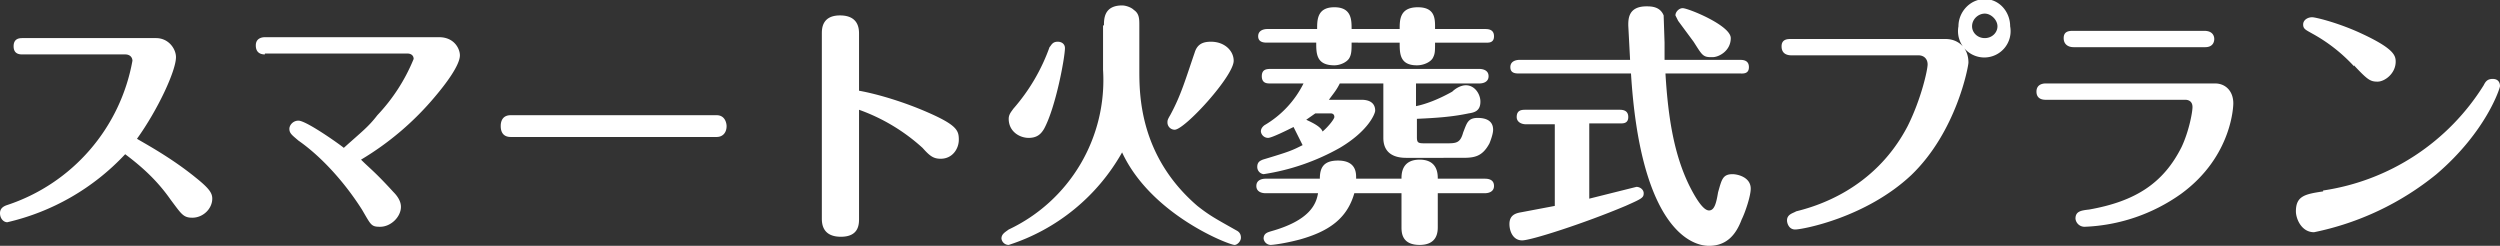 <svg xmlns="http://www.w3.org/2000/svg" width="275.6" height="27.1"><rect width="100%" height="100%" fill="#333333" stroke="none"/><path fill="#fff" d="M2.5 6c-.3 0-1 0-1-.9s.7-.9 1-.9h14.7c1.4 0 2.2 1.2 2.2 2.1 0 1.5-2 5.8-4.3 9 1 .6 3.8 2.1 6.5 4.3 1.5 1.2 1.8 1.7 1.8 2.3 0 1.1-1 2.1-2.2 2.1-1 0-1.2-.4-2.4-2-1.4-2-3-3.5-5-5a25.7 25.7 0 0 1-13 7.5c-.4 0-.8-.4-.8-1s.5-.8.8-.9A20.6 20.6 0 0 0 14.6 6.7c0-.3-.2-.7-.8-.7H2.5Zm26.7 0c-1 0-1-.8-1-1 0-.8.7-.9 1-.9h19.2c1.7 0 2.3 1.3 2.3 2 0 1.1-1.6 3.2-2.7 4.5a32 32 0 0 1-8.2 7c1 1 1.5 1.3 3.6 3.6.3.3.8.9.8 1.6 0 1.1-1.1 2.2-2.3 2.2-1 0-1-.2-2-1.9-2.1-3.3-4.7-6-7-7.6-.7-.6-1-.8-1-1.3 0-.4.4-.9 1-.9.9 0 4.8 2.8 5 3 2-1.8 2.7-2.3 3.7-3.6a20 20 0 0 0 4-6.2c0-.4-.3-.6-.7-.6H29.2ZM79 12.7c1 0 1.1 1 1.1 1.2 0 .7-.4 1.2-1.1 1.2H56.3c-1 0-1.1-.8-1.1-1.2 0-.2 0-1.2 1.1-1.2H79Zm15.7 11.4c0 .6 0 2-2 2s-2.1-1.4-2.1-2V3.7c0-.5 0-2 2-2s2.1 1.4 2.1 2V10c2.2.4 5.1 1.3 7.6 2.4 3.2 1.4 3.4 2 3.4 3s-.7 2.1-2 2.1c-.8 0-1.2-.3-2-1.2a20.8 20.8 0 0 0-7-4.2v12Zm27-21.3c0-.7 0-2.2 2-2.2.4 0 1 .2 1.3.5.6.4.6 1 .6 1.7v4.9c0 2.7 0 9.5 6.4 15 1.4 1.1 2 1.4 4.3 2.7.2.1.5.3.5.8 0 .4-.4.8-.7.8-.6 0-9.2-3.3-12.4-10.2A22.1 22.1 0 0 1 111.2 27a.8.8 0 0 1-.8-.7c0-.5.4-.7.8-1a18.2 18.2 0 0 0 10.4-17.6V2.8Zm-10 9.2a21 21 0 0 0 4-6.8c.2-.2.3-.6.9-.6.5 0 .8.3.8.7 0 1-1 6.5-2.3 8.9-.3.5-.7 1-1.7 1s-2.2-.7-2.2-2.1c0-.5.3-.8.5-1.1Zm17 1.5c0-.2 0-.3.3-.8 1.2-2.2 1.7-4 2.7-6.9.3-1 1-1.2 1.8-1.2 1.5 0 2.5 1 2.5 2.1 0 1.7-5.4 7.6-6.5 7.6a.8.8 0 0 1-.8-.8Zm25.8 6.2c0-.5 0-2.1 2-2.1s2 1.6 2 2.1h5.2c.4 0 1 .1 1 .8s-.7.8-1 .8h-5.2V25c0 .5 0 2-2 2s-2-1.4-2-2v-3.7h-5.2c-.8 2.8-2.8 4.2-6 5.1-1.9.5-3.1.6-3.2.6a.8.8 0 0 1-.8-.7c0-.6.5-.7.8-.8 4.3-1.2 5-3 5.2-4.2h-5.8c-.3 0-1-.1-1-.8s.7-.8 1-.8h6c0-1.2.4-2 2-2 2.1 0 2 1.5 2 2h5Zm-4.4-8.7c.8 0 1.5.3 1.5 1.2 0 .3-.7 2.2-3.9 4.1a24.7 24.7 0 0 1-8.4 2.9.8.8 0 0 1-.7-.8c0-.6.4-.7.6-.8 3-.9 3.2-1 4.4-1.6l-1-2c-.6.3-2.4 1.2-2.8 1.2a.8.8 0 0 1-.8-.7c0-.1 0-.4.4-.7a11 11 0 0 0 4.3-4.6H140c-.3 0-.9 0-.9-.8s.6-.8 1-.8h23c.3 0 1 .1 1 .8s-.7.8-1 .8h-7v2.5c1-.2 2.4-.7 4-1.6.3-.3.9-.7 1.5-.7 1 0 1.6 1 1.6 1.8 0 1-.6 1.2-1.3 1.3-1.9.4-3.6.5-5.7.6v2c0 .6.1.7.8.7h2.6c1 0 1.4-.1 1.7-1.2.4-1 .5-1.6 1.6-1.6.9 0 1.7.3 1.7 1.3 0 .4-.2 1-.4 1.5-.8 1.5-1.7 1.6-3 1.6H155c-1.3 0-2.5-.5-2.5-2.2v-6h-4.8c-.4.8-.7 1.1-1.2 1.8h3.6Zm4.2-7.8c0-1 0-2.4 2-2.4s1.9 1.4 1.9 2.4h5.5c.3 0 1 0 1 .8s-.7.7-1 .7h-5.5c0 .9 0 1.2-.2 1.6-.2.5-1 .9-1.8.9-1.9 0-1.9-1.3-1.9-2.5H149c0 .7 0 1.2-.2 1.6-.2.5-1 .9-1.7.9-2 0-2-1.3-2-2.5h-5.4c-.3 0-1 0-1-.7s.7-.8 1-.8h5.5c0-1 0-2.4 1.9-2.4s1.9 1.4 1.9 2.4h5.4Zm-9.3 9.3-1 .7c.4.2 1.6.7 1.8 1.3.7-.6 1.3-1.4 1.3-1.6 0-.3-.2-.4-.4-.4H145Zm30.2 9.4 5.2-1.3c.4 0 .8.3.8.7 0 .5-.2.6-2 1.4-4.5 1.9-10.4 3.8-11.4 3.8s-1.4-1-1.4-1.8c0-1 .7-1.2 1.3-1.3l3.7-.7v-9h-3.2c-.4 0-1-.2-1-.8 0-.8.6-.8 1-.8h10.3c.3 0 1 0 1 .8s-.7.7-1 .7h-3.3V22Zm16.6-15.3c.3 0 1 0 1 .8s-.7.7-1 .7h-8.2c.3 5.1 1 9 2.6 12.3.6 1.2 1.5 2.8 2.2 2.8.6 0 .8-.8 1-2 .4-1.4.5-2 1.6-2 .5 0 2 .3 2 1.6 0 .8-.6 2.6-1 3.4-.6 1.6-1.6 2.9-3.6 2.9-2.4 0-7.6-2.7-8.6-19h-12.3c-.4 0-1 0-1-.7s.7-.8 1-.8h12.2l-.2-3.8c0-.7 0-2.1 2-2.1.5 0 1.5 0 1.9 1l.1 3v1.9h8.2Zm-3.2-.3c-.9 0-1-.3-1.9-1.7L185 2.3l-.3-.6c0-.4.4-.8.8-.8.6 0 5.3 1.9 5.3 3.3s-1.3 2.1-2 2.1Zm25.9-2c1.3 0 2.5.9 2.5 2.6 0 .4-1.3 7.6-6.3 12.4-5 4.7-12 6-12.8 6-.7 0-.9-.7-.9-1 0-.7.7-.8 1-1 2-.5 8.6-2.3 12.3-9.4 1.5-3 2.2-6.2 2.2-6.8s-.4-1-1-1h-14c-1.1 0-1.1-.8-1.1-1 0-.8.7-.8 1-.8h17.2Zm7.1-1.4a2.9 2.9 0 1 1-5.7 0c0-1.6 1.3-3 2.9-3s2.8 1.4 2.8 3Zm-4.2 0c0 .7.6 1.3 1.4 1.3s1.4-.6 1.4-1.3-.7-1.4-1.4-1.4-1.4.6-1.4 1.4Zm26.8 6.3c1.1 0 2 .8 2 2.2 0 0 0 5.8-5.8 10a19.6 19.6 0 0 1-10.6 3.6 1 1 0 0 1-1-.9c0-.8.6-.9 1.5-1 5.1-.9 8.2-2.9 10.2-6.9.8-1.7 1.2-3.8 1.2-4.4s-.4-.8-.8-.8h-15.4c-.5 0-1-.2-1-.9 0-.8.7-.9 1-.9h18.7ZM243 3.4c1.1 0 1.1.8 1.1.9 0 .1 0 .9-1 .9h-14.5c-.6 0-1.1-.3-1.1-1s.5-.8 1-.8H243ZM256.1 21a25.2 25.2 0 0 0 17.7-11.6c.2-.4.4-.7 1-.7s.8.4.8.8c0 .2-1.5 5-7 9.7a31.3 31.3 0 0 1-13.5 6.4c-1.4 0-2-1.5-2-2.3 0-1.7 1-1.9 3-2.2Zm3.4-13.7a18 18 0 0 0-4.6-3.6c-.7-.4-1-.5-1-1s.5-.8 1-.8c.3 0 2.5.5 5 1.6 4 1.8 4.2 2.6 4.2 3.3 0 1.3-1.2 2.2-2 2.2s-1.1-.2-2.6-1.8Z"/></svg>